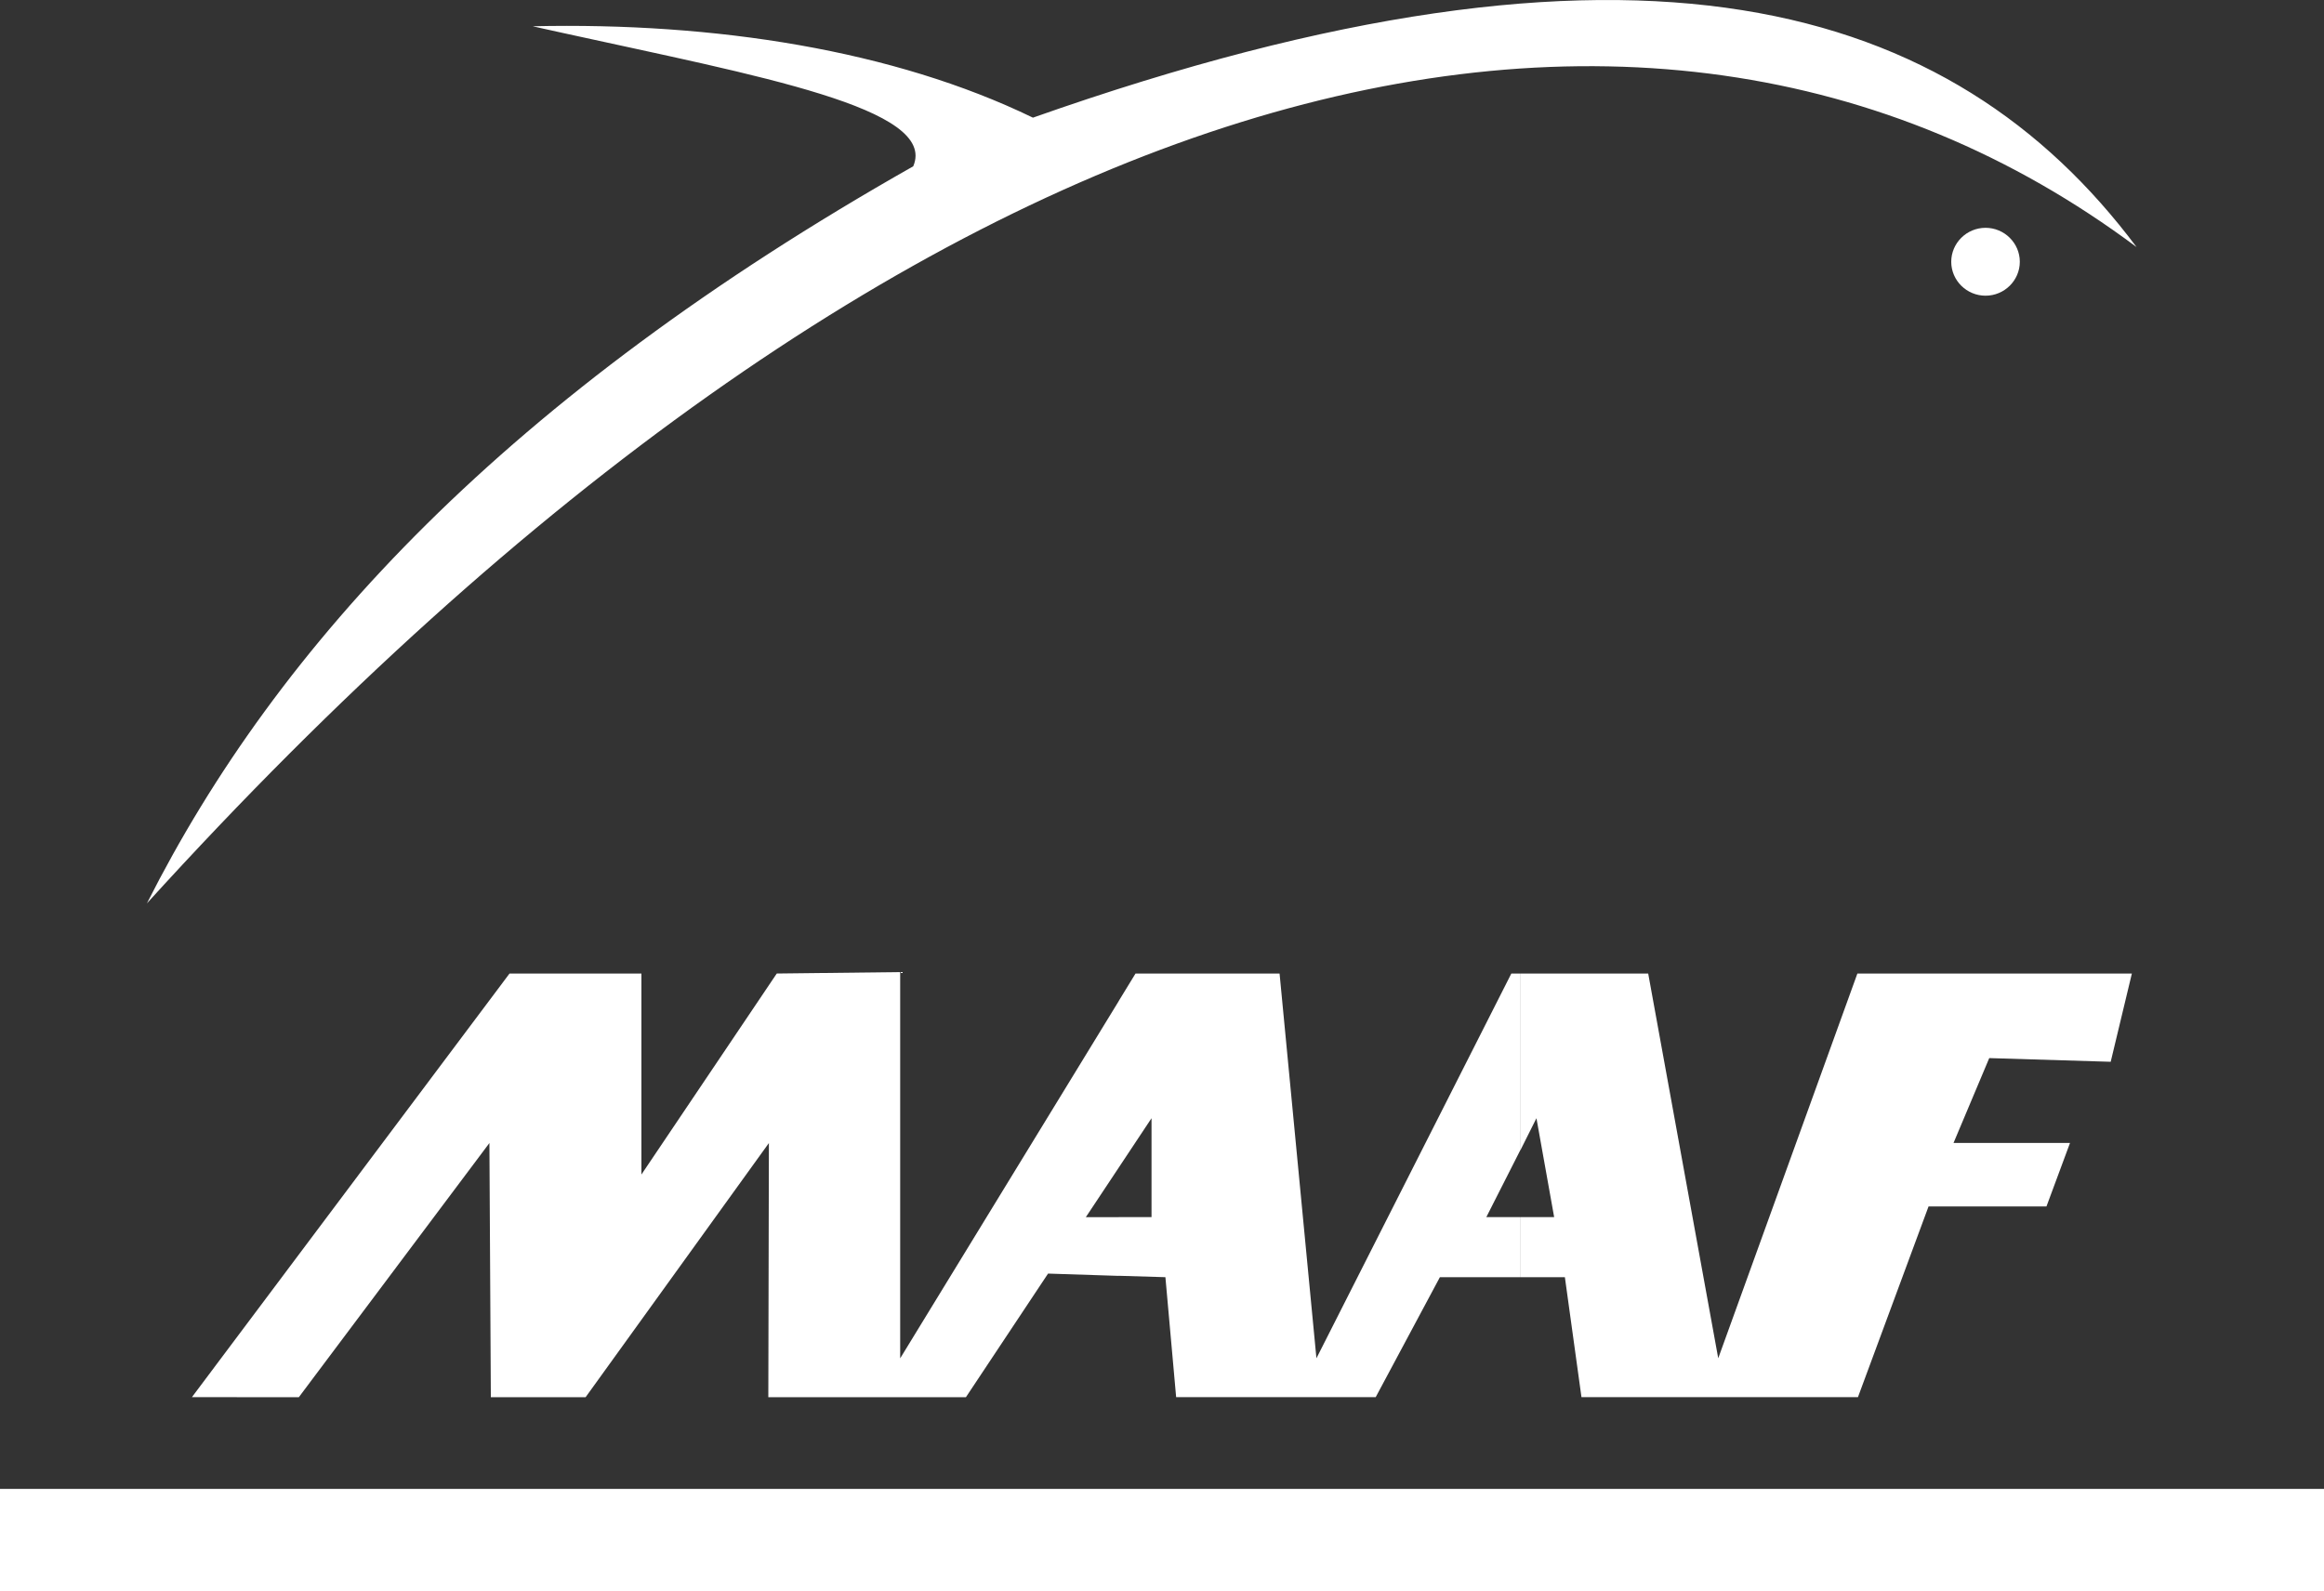 <?xml version="1.0" encoding="UTF-8"?>
<svg width="73px" height="50px" viewBox="0 0 73 50" version="1.1" xmlns="http://www.w3.org/2000/svg" xmlns:xlink="http://www.w3.org/1999/xlink">
    <rect x="0" y="0" width="73" height="50" fill="#333333" stroke="none"/>
    <title>Maaf</title>
    <g id="Page-1" stroke="none" stroke-width="1" fill="none" fill-rule="evenodd">
        <g id="Logos" transform="translate(-1199, -94)" fill="#FFFFFF" fill-rule="nonzero">
            <g id="Logo-Blanc" transform="translate(96, 88)">
                <path d="M1176,52.783 L1176,56 L1103,56 L1103,52.783 L1176,52.783 Z M1131.276,36.544 L1131.276,48.68 L1138.139,37.458 L1138.139,37.455 L1138.668,36.589 L1143.193,36.589 L1144.351,48.678 L1150.473,36.589 L1150.756,36.589 L1150.756,42.136 L1149.688,44.242 L1150.756,44.242 L1150.756,46.13 L1148.229,46.13 L1146.213,49.899 L1139.944,49.899 L1139.607,46.13 L1138.139,46.086 L1138.139,46.089 L1135.921,46.017 L1133.34,49.902 L1127.134,49.902 L1127.152,41.915 L1121.394,49.902 L1118.418,49.902 L1118.373,41.915 L1112.386,49.902 L1109.029,49.899 L1119.005,36.589 L1123.148,36.589 L1123.148,42.904 L1127.399,36.589 L1131.276,36.544 Z M1154.772,36.589 L1156.972,48.678 L1161.343,36.589 L1169.965,36.589 L1169.3,39.362 L1165.485,39.246 L1164.363,41.912 L1168.022,41.912 L1167.282,43.908 L1163.578,43.908 L1161.361,49.899 L1152.676,49.899 L1152.155,46.13 L1150.759,46.13 L1150.759,44.242 L1151.818,44.242 L1151.262,41.135 L1150.759,42.139 L1150.759,36.589 L1154.772,36.589 Z M1139.171,41.135 L1137.107,44.245 L1138.139,44.245 L1138.139,44.242 L1139.171,44.242 L1139.171,41.135 Z M1135.446,9.697 C1154.426,2.994 1164.327,6.039 1170.112,13.763 C1154.517,2.118 1131.514,8.07 1107.615,34.384 C1111.721,26.251 1118.93,18.452 1131.686,11.225 C1132.466,9.405 1126.849,8.392 1120.706,7.041 L1120.058,6.898 L1120.058,6.898 L1119.733,6.825 C1125.473,6.697 1131.075,7.576 1135.446,9.697 Z M1165.368,13.158 C1165.961,13.158 1166.445,13.638 1166.445,14.225 C1166.445,14.812 1165.961,15.291 1165.368,15.291 C1164.775,15.291 1164.291,14.812 1164.291,14.225 C1164.291,13.638 1164.775,13.158 1165.368,13.158 Z" id="Maaf"></path>
            </g>
        </g>
    </g>
</svg>